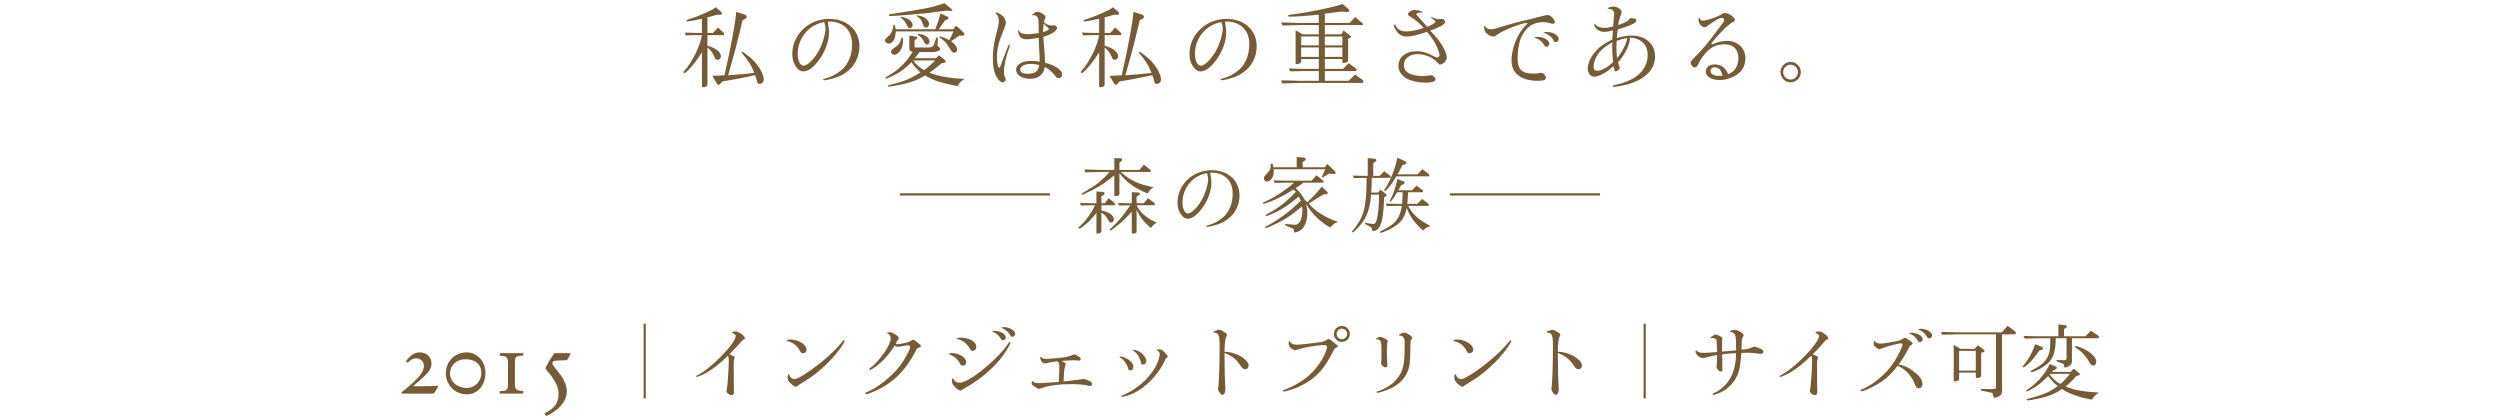 <?xml version="1.0" encoding="utf-8"?>
<!-- Generator: Adobe Illustrator 15.0.0, SVG Export Plug-In  -->
<!DOCTYPE svg PUBLIC "-//W3C//DTD SVG 1.1//EN" "http://www.w3.org/Graphics/SVG/1.1/DTD/svg11.dtd">
<svg version="1.1"
	 xmlns="http://www.w3.org/2000/svg" xmlns:xlink="http://www.w3.org/1999/xlink" xmlns:a="http://ns.adobe.com/AdobeSVGViewerExtensions/3.0/"
	 x="0px" y="0px" width="360px" height="60px" viewBox="-57.818 -0.455 360 60"
	 overflow="visible" enable-background="new -57.818 -0.455 360 60" xml:space="preserve">
<defs>
</defs>
<path fill="#765C36" d="M42.557,4.602c-0.182,0-0.455,0-0.78,0.013l-0.845,0.026l-0.143-0.403c1.014,0.039,1.391,0.052,1.768,0.052
	h0.702V2.249c-0.793,0.182-1.937,0.39-2.106,0.39c-0.078,0-0.13-0.039-0.13-0.104c0-0.078,0.078-0.13,0.247-0.182
	c1.547-0.468,3.692-1.43,3.978-1.768l0.767,0.663c0.078,0.078,0.13,0.169,0.13,0.234c0,0.13-0.091,0.208-0.26,0.195h-0.078
	l-0.338-0.026c-0.676,0.195-0.78,0.234-1.417,0.39V4.29h0.78l0.754-0.78l0.793,0.754c0.052,0.065,0.091,0.143,0.091,0.208
	c0,0.078-0.065,0.13-0.143,0.13h-2.275v1.534c1.118,0.273,1.95,0.91,1.95,1.508c0,0.273-0.234,0.52-0.494,0.52
	c-0.091,0-0.182-0.039-0.26-0.091c-0.052-0.052-0.052-0.052-0.403-0.78c-0.195-0.364-0.468-0.676-0.793-0.884v5.278
	c0,0.221-0.052,0.286-0.299,0.364c-0.13,0.039-0.234,0.052-0.299,0.052c-0.13,0-0.195-0.065-0.195-0.169V7.072
	c-0.871,1.43-2.197,2.99-2.535,2.99c-0.065,0-0.117-0.065-0.117-0.13c0-0.039,0.026-0.091,0.091-0.156
	c1.105-1.157,2.431-3.861,2.548-5.174H42.557z M46.509,10.387c0.91-3.978,1.599-7.683,1.69-9.139l1.261,0.403
	c0.13,0.039,0.247,0.182,0.247,0.312c0,0.104-0.078,0.234-0.169,0.273l-0.429,0.221c-0.936,3.913-1.014,4.186-2.067,7.93
	c1.651-0.117,1.924-0.143,3.757-0.338c-0.455-1.157-0.793-1.69-1.82-2.912l0.169-0.143c0.975,0.728,1.261,0.975,1.677,1.417
	c0.78,0.832,1.339,1.911,1.339,2.587c0,0.364-0.26,0.624-0.624,0.624c-0.156,0-0.221-0.052-0.299-0.221
	c-0.013-0.039-0.013-0.039-0.208-0.676c-0.052-0.182-0.052-0.182-0.117-0.351c-2.249,0.481-3.003,0.624-4.706,0.897l-0.234,0.273
	c-0.13,0.156-0.208,0.208-0.312,0.208s-0.182-0.065-0.286-0.234l-0.611-1.053L46.509,10.387z"/>
<path fill="#765C36" d="M61.381,2.665c0.13,0.871,0.182,1.274,0.182,1.573c0,1.313-0.598,2.86-1.586,4.134
	c-0.754,0.975-1.456,1.456-2.132,1.456c-0.325,0-0.611-0.156-0.897-0.494c-0.455-0.546-0.676-1.196-0.676-2.054
	c0-2.756,2.392-5.018,5.304-5.018c2.574,0,4.368,1.612,4.368,3.926c0,2.067-1.222,3.744-3.276,4.485
	c-0.624,0.221-1.482,0.429-1.781,0.429c-0.091,0-0.169-0.065-0.169-0.117c0-0.039,0.039-0.052,0.221-0.104
	c0.923-0.234,1.742-0.663,2.457-1.287c0.936-0.806,1.482-2.132,1.482-3.627c0-1.196-0.377-2.08-1.118-2.639
	c-0.546-0.429-1.3-0.676-2.015-0.676L61.381,2.665z M60.861,2.717c-2.236,0.416-3.809,2.314-3.809,4.602
	c0,0.962,0.364,1.69,0.858,1.69c0.559,0,1.599-1.053,2.236-2.262c0.507-0.988,0.91-2.327,0.91-3.068
	c0-0.312-0.065-0.624-0.169-0.897L60.861,2.717z"/>
<path fill="#765C36" d="M71.027,3.12l0.13,0.637h5.707c0.351-0.897,0.494-1.339,0.754-2.275l1.04,0.481
	c0.078,0.039,0.117,0.104,0.117,0.169c0,0.091-0.052,0.156-0.208,0.221l-0.299,0.13l-0.91,1.274h2.106l0.364-0.507
	c0.715,0.533,1.235,1.053,1.235,1.235c0,0.143-0.117,0.195-0.351,0.195h-0.39l-1.183,0.806c0.559,0.39,0.858,0.806,0.858,1.222
	c0,0.234-0.182,0.429-0.403,0.429c-0.104,0-0.195-0.039-0.312-0.143c-0.039-0.026-0.039-0.026-0.689-1.027
	c-0.221-0.338-0.494-0.598-1.144-1.066l0.091-0.143c0.611,0.208,0.793,0.286,1.352,0.559l0.585-1.248H71.17
	c-0.052,0.637-0.104,0.884-0.26,1.209c-0.156,0.325-0.468,0.546-0.767,0.546c-0.273,0-0.546-0.234-0.546-0.481
	c0-0.117,0-0.117,0.689-0.754c0.312-0.338,0.533-0.936,0.559-1.482L71.027,3.12z M74.069,4.81c0.117,0.013,0.182,0.078,0.182,0.169
	c0,0.065-0.052,0.13-0.143,0.195l-0.234,0.143v0.871c0.013,0.182,0.026,0.195,0.221,0.195h1.794c0.481-0.013,0.689-0.143,0.819-0.52
	l0.312-0.936l0.221,0.039l-0.052,1.17c0,0.026,0.026,0.065,0.117,0.117c0.156,0.091,0.26,0.234,0.26,0.364
	c0,0.247-0.507,0.429-1.235,0.429h-1.729L73.913,7.93h3.029l0.455-0.429l0.858,0.702c0.065,0.052,0.104,0.13,0.104,0.208
	c0,0.104-0.065,0.156-0.325,0.208l-0.273,0.052c-0.91,0.741-1.144,0.923-1.716,1.352c1.235,0.494,3.003,0.806,5.031,0.884
	c-0.637,0.455-0.858,0.689-1.014,1.053c-2.626-0.559-3.302-0.78-4.68-1.547c-1.027,0.624-1.885,0.962-3.172,1.248
	c-0.715,0.169-1.781,0.351-2.015,0.351c-0.117,0-0.182-0.039-0.182-0.104c0-0.039,0.039-0.078,0.117-0.091
	c2.054-0.481,3.133-0.91,4.602-1.846c-0.52-0.468-0.975-0.988-1.3-1.469c-0.91,0.91-1.534,1.378-2.47,1.859
	c-0.416,0.221-1.066,0.494-1.157,0.494c-0.052,0-0.104-0.052-0.104-0.117s0.026-0.078,0.351-0.26c1.43-0.78,2.678-1.989,3.549-3.471
	c-0.377-0.078-0.455-0.156-0.481-0.572V4.667L74.069,4.81z M79.23,0.858c0.065,0.039,0.104,0.117,0.104,0.156
	c0,0.078-0.039,0.104-0.169,0.104h-0.091l-0.637-0.039c-0.481,0.052-0.819,0.104-0.975,0.117c-0.364,0.052-0.715,0.104-1.066,0.156
	c-0.884,0.13-5.395,0.507-6.019,0.507c-0.13,0-0.195-0.052-0.195-0.156c0-0.065,0.052-0.104,0.182-0.117
	C75.486,0.819,76.409,0.624,78.177,0L79.23,0.858z M72.21,4.992c0.013,0.117,0.013,0.247,0.013,0.286
	c0,0.598-0.091,1.014-0.325,1.43s-0.624,0.728-0.91,0.728c-0.247,0-0.494-0.221-0.494-0.429c0-0.104,0.052-0.221,0.156-0.338
	c0.039-0.039,0.039-0.039,0.689-0.52c0.351-0.26,0.52-0.559,0.676-1.17L72.21,4.992z M71.885,1.976
	c1.001,0.104,1.716,0.598,1.716,1.183c0,0.247-0.182,0.455-0.416,0.455c-0.208,0-0.208,0-0.559-0.728
	c-0.117-0.247-0.351-0.507-0.754-0.793L71.885,1.976z M73.667,8.255c0.533,0.676,1.053,1.118,1.599,1.378
	c0.559-0.39,0.91-0.702,1.586-1.378H73.667z M74.187,1.742c0.52,0.078,0.754,0.143,1.027,0.286c0.481,0.247,0.754,0.611,0.754,1.001
	c0,0.273-0.208,0.494-0.455,0.494c-0.234,0-0.312-0.104-0.52-0.702c-0.143-0.429-0.325-0.65-0.832-0.962L74.187,1.742z
	 M74.368,4.407c0.923,0.052,1.664,0.546,1.664,1.118c0,0.234-0.156,0.429-0.364,0.429c-0.195,0-0.286-0.091-0.507-0.546
	c-0.156-0.312-0.455-0.637-0.832-0.884L74.368,4.407z"/>
<path fill="#765C36" d="M87.264,6.396c0.195-0.416,0.195-0.416,0.26-0.416c0.052,0,0.091,0.052,0.091,0.117
	c0,0.026-0.013,0.052-0.091,0.286c-0.455,1.183-0.767,2.626-0.767,3.484c0,0.364,0.052,0.624,0.182,0.897
	c0.052,0.117,0.065,0.156,0.065,0.208c0,0.208-0.208,0.429-0.39,0.429c-0.286,0-0.624-0.273-0.871-0.676
	c-0.416-0.715-0.598-1.573-0.598-2.899c0-1.105,0.195-2.301,0.637-3.952c0.169-0.585,0.221-0.936,0.221-1.3
	c0-0.546-0.13-0.871-0.455-1.105c-0.026-0.026-0.039-0.039-0.039-0.065c0-0.039,0.039-0.065,0.078-0.065
	c0.208-0.026,0.78,0.286,1.014,0.533c0.26,0.286,0.416,0.624,0.416,0.923c0,0.234-0.065,0.494-0.247,0.91
	c-0.78,1.859-1.027,2.821-1.027,4.069c0,0.858,0.143,1.521,0.312,1.521c0.091,0,0.169-0.13,0.299-0.52
	c0.078-0.208,0.143-0.377,0.169-0.468l0.312-0.806L87.264,6.396z M90.878,1.729c-0.026,0.013-0.039,0.013-0.052,0.013
	s-0.039-0.026-0.039-0.039c0-0.026,0.039-0.065,0.169-0.169c0.221-0.195,0.455-0.299,0.65-0.299c0.234,0,0.533,0.143,0.897,0.429
	c0.169,0.13,0.234,0.234,0.234,0.364c0,0.039-0.013,0.078-0.039,0.143c-0.091,0.169-0.117,0.26-0.182,0.572
	c0.39,0.338,0.689,0.468,1.079,0.468c0.091,0,0.169,0,0.221-0.013c0.078-0.013,0.143-0.026,0.169-0.026
	c0.169,0,0.429,0.234,0.429,0.39c0,0.182-0.234,0.468-0.559,0.663c-0.403,0.26-0.728,0.403-1.43,0.624
	c0.013,0.182,0.013,0.351,0.026,0.403c0,0.13,0.026,0.416,0.065,0.858c0.091,1.105,0.143,1.859,0.143,2.457
	c1.586,0.442,2.47,1.066,2.47,1.742c0,0.286-0.208,0.494-0.494,0.494c-0.195,0-0.338-0.091-0.507-0.325
	c-0.455-0.585-0.871-0.962-1.482-1.313c-0.182,1.131-0.923,1.729-2.171,1.729c-1.131,0-1.976-0.559-1.976-1.313
	c0-0.767,0.884-1.274,2.21-1.274c0.403,0,0.663,0.026,1.183,0.117c0-0.416,0-0.585-0.039-1.261
	c-0.065-1.157-0.078-1.365-0.091-2.171C90.969,5.135,90.384,5.2,89.942,5.2c-0.442,0-0.767-0.169-0.962-0.494
	c-0.104-0.169-0.195-0.52-0.195-0.741c0-0.039,0.026-0.078,0.065-0.078s0.065,0.026,0.078,0.091c0.13,0.312,0.546,0.494,1.183,0.494
	c0.442,0,1.053-0.065,1.651-0.169c-0.013-1.053-0.026-1.768-0.065-1.95c-0.065-0.403-0.325-0.624-0.741-0.624H90.878z M90.657,8.749
	c-0.923,0-1.56,0.338-1.56,0.819c0,0.364,0.39,0.598,0.988,0.598c1.183,0,1.612-0.325,1.742-1.274
	C91.307,8.788,90.969,8.749,90.657,8.749z M92.386,4.186c0.507-0.169,0.845-0.364,0.845-0.468c0-0.039-0.026-0.078-0.091-0.13
	c-0.156-0.13-0.39-0.377-0.663-0.65C92.412,3.38,92.386,3.64,92.386,4.186z"/>
<path fill="#765C36" d="M99.757,4.602c-0.182,0-0.455,0-0.78,0.013l-0.845,0.026l-0.143-0.403c1.014,0.039,1.391,0.052,1.768,0.052
	h0.702V2.249c-0.793,0.182-1.937,0.39-2.106,0.39c-0.078,0-0.13-0.039-0.13-0.104c0-0.078,0.078-0.13,0.247-0.182
	c1.547-0.468,3.692-1.43,3.978-1.768l0.767,0.663c0.078,0.078,0.13,0.169,0.13,0.234c0,0.13-0.091,0.208-0.26,0.195h-0.078
	l-0.338-0.026c-0.676,0.195-0.78,0.234-1.417,0.39V4.29h0.78l0.754-0.78l0.793,0.754c0.052,0.065,0.091,0.143,0.091,0.208
	c0,0.078-0.065,0.13-0.143,0.13h-2.275v1.534c1.118,0.273,1.95,0.91,1.95,1.508c0,0.273-0.234,0.52-0.494,0.52
	c-0.091,0-0.182-0.039-0.26-0.091c-0.052-0.052-0.052-0.052-0.403-0.78c-0.195-0.364-0.468-0.676-0.793-0.884v5.278
	c0,0.221-0.052,0.286-0.299,0.364c-0.13,0.039-0.234,0.052-0.299,0.052c-0.13,0-0.195-0.065-0.195-0.169V7.072
	c-0.871,1.43-2.197,2.99-2.535,2.99c-0.065,0-0.117-0.065-0.117-0.13c0-0.039,0.026-0.091,0.091-0.156
	c1.105-1.157,2.431-3.861,2.548-5.174H99.757z M103.709,10.387c0.91-3.978,1.599-7.683,1.69-9.139l1.261,0.403
	c0.13,0.039,0.247,0.182,0.247,0.312c0,0.104-0.078,0.234-0.169,0.273l-0.429,0.221c-0.936,3.913-1.014,4.186-2.067,7.93
	c1.651-0.117,1.924-0.143,3.757-0.338c-0.455-1.157-0.793-1.69-1.82-2.912l0.169-0.143c0.975,0.728,1.261,0.975,1.677,1.417
	c0.78,0.832,1.339,1.911,1.339,2.587c0,0.364-0.26,0.624-0.624,0.624c-0.156,0-0.221-0.052-0.299-0.221
	c-0.013-0.039-0.013-0.039-0.208-0.676c-0.052-0.182-0.052-0.182-0.117-0.351c-2.249,0.481-3.003,0.624-4.706,0.897l-0.234,0.273
	c-0.13,0.156-0.208,0.208-0.312,0.208s-0.182-0.065-0.286-0.234l-0.611-1.053L103.709,10.387z"/>
<path fill="#765C36" d="M118.581,2.665c0.13,0.871,0.182,1.274,0.182,1.573c0,1.313-0.598,2.86-1.586,4.134
	c-0.754,0.975-1.456,1.456-2.132,1.456c-0.325,0-0.611-0.156-0.897-0.494c-0.455-0.546-0.676-1.196-0.676-2.054
	c0-2.756,2.392-5.018,5.304-5.018c2.574,0,4.368,1.612,4.368,3.926c0,2.067-1.222,3.744-3.276,4.485
	c-0.624,0.221-1.482,0.429-1.781,0.429c-0.091,0-0.169-0.065-0.169-0.117c0-0.039,0.039-0.052,0.221-0.104
	c0.923-0.234,1.742-0.663,2.457-1.287c0.936-0.806,1.482-2.132,1.482-3.627c0-1.196-0.377-2.08-1.118-2.639
	c-0.546-0.429-1.3-0.676-2.015-0.676L118.581,2.665z M118.061,2.717c-2.236,0.416-3.809,2.314-3.809,4.602
	c0,0.962,0.364,1.69,0.858,1.69c0.559,0,1.599-1.053,2.236-2.262c0.507-0.988,0.91-2.327,0.91-3.068
	c0-0.312-0.065-0.624-0.169-0.897L118.061,2.717z"/>
<path fill="#765C36" d="M132.088,9.776h-2.197c-0.299,0-0.391,0-1.95,0.052l-0.155-0.429c1.65,0.065,1.676,0.065,2.17,0.065h2.133
	V8.047h-2.535v0.338c0,0.156-0.065,0.234-0.26,0.312c-0.183,0.065-0.312,0.091-0.391,0.091c-0.104,0-0.156-0.065-0.156-0.169V3.913
	l1.041,0.572h2.301V3.159h-2.848c-0.936,0.026-1.234,0.026-2.379,0.065l-0.182-0.455c0.533,0.013,1.053,0.039,1.222,0.039
	c0.677,0.026,1.144,0.039,1.339,0.039h2.848V1.664c-1.873,0.182-3.342,0.286-4.135,0.286c-0.182,0-0.285-0.052-0.285-0.143
	c0-0.117,0.039-0.13,0.701-0.195c2.444-0.312,6.279-1.118,7.111-1.495l0.857,0.702c0.092,0.078,0.145,0.169,0.145,0.247
	c0,0.13-0.131,0.208-0.34,0.208h-0.064l-0.662-0.065c-1.34,0.169-1.547,0.195-2.457,0.299v1.339h3.574l0.793-0.858l1.053,0.91
	c0.053,0.039,0.078,0.104,0.078,0.143c0,0.065-0.051,0.117-0.104,0.117h-5.395v1.326h2.365l0.338-0.533l0.975,0.741
	c0.078,0.052,0.105,0.104,0.105,0.156c0,0.052-0.039,0.104-0.117,0.143l-0.312,0.13v3.159c0,0.091-0.039,0.143-0.143,0.195
	c-0.143,0.078-0.43,0.156-0.547,0.156c-0.09,0-0.143-0.078-0.143-0.195v-0.39h-2.521v1.417h2.625l0.793-0.819l1.002,0.715
	c0.104,0.065,0.143,0.13,0.143,0.221c0,0.117-0.053,0.195-0.156,0.195h-4.406v1.404h3.432l0.91-0.91l1.078,0.767
	c0.078,0.052,0.131,0.156,0.131,0.26s-0.064,0.195-0.156,0.195h-9.152c-0.091,0-0.584,0.013-1.287,0.039
	c-0.143,0-0.598,0.013-1.092,0.026l-0.169-0.442c0.572,0,1.093,0.013,1.261,0.026c0.689,0.026,1.158,0.039,1.287,0.039h2.887V9.776z
	 M132.088,6.071V4.797h-2.535v1.274H132.088z M132.088,7.735V6.383h-2.535v1.352H132.088z M135.481,6.071V4.797h-2.521v1.274
	H135.481z M135.481,7.735V6.383h-2.521v1.352H135.481z"/>
<path fill="#765C36" d="M146.648,1.352c-0.233,0-0.52,0.143-0.52,0.26c0,0.039,0.013,0.065,0.104,0.143
	c0.273,0.273,0.611,0.65,1.456,1.651c0.716-0.26,1.196-0.572,1.196-0.754c0-0.091-0.156-0.234-0.507-0.455
	c-0.117-0.065-0.144-0.091-0.144-0.13c0-0.026,0.039-0.052,0.078-0.052c0.014,0,0.026,0,0.092,0.026
	c0.377,0.156,0.754,0.26,1.001,0.26c0.077,0,0.143,0,0.208-0.013c0.104-0.013,0.169-0.026,0.208-0.026
	c0.194,0,0.468,0.247,0.468,0.403c0,0.182-0.183,0.377-0.546,0.598c-0.286,0.169-0.638,0.325-1.612,0.702
	c0.896,0.897,1.495,1.664,1.898,2.418c0.299,0.559,0.493,1.118,0.493,1.404c0,0.338-0.194,0.663-0.507,0.871
	c-0.182,0.117-0.364,0.195-0.455,0.195s-0.155-0.039-0.272-0.182c-0.702-0.819-1.833-1.326-2.951-1.326
	c-1.183,0-1.989,0.624-1.989,1.56c0,0.546,0.208,0.91,0.702,1.183c0.429,0.247,1.274,0.416,2.041,0.416
	c0.312,0,0.65-0.026,0.832-0.078c0.143-0.039,0.26-0.052,0.312-0.052c0.3,0,0.663,0.338,0.663,0.611
	c0,0.299-0.507,0.468-1.403,0.468c-1.001,0-2.08-0.234-2.73-0.585c-0.793-0.442-1.209-1.079-1.209-1.872
	c0-1.222,1.079-2.08,2.613-2.08c0.793,0,1.547,0.221,2.496,0.741c0.233,0.13,0.351,0.169,0.48,0.169
	c0.183,0,0.325-0.143,0.325-0.325c0-0.312-0.272-1.066-0.572-1.625c-0.377-0.663-0.715-1.144-1.222-1.755
	c-1.469,0.507-2.275,0.689-2.99,0.689c-0.533,0-1.014-0.26-1.378-0.741c-0.182-0.247-0.416-0.715-0.416-0.845
	c0-0.065,0.065-0.117,0.144-0.117c0.064,0,0.091,0.026,0.13,0.13c0.247,0.546,0.767,0.832,1.495,0.832
	c0.74,0,1.442-0.143,2.534-0.494c-0.52-0.624-1.144-1.144-2.015-1.69c-0.182-0.104-0.247-0.182-0.247-0.286
	c0-0.273,0.521-0.624,0.937-0.624c0.441,0,1.117,0.182,1.117,0.312c0,0.039-0.038,0.091-0.064,0.091c-0.013,0-0.026,0-0.052-0.013
	L146.648,1.352z"/>
<path fill="#765C36" d="M163.431,2.067c1.417-0.351,1.417-0.351,1.612-0.351c0.247,0,0.468,0.13,0.702,0.39
	c0.221,0.26,0.351,0.481,0.351,0.598c0,0.156-0.156,0.26-0.351,0.26c-0.092,0-0.117,0-0.403-0.091
	c-0.299-0.091-0.663-0.143-0.949-0.143c-0.494,0-1.17,0.156-1.586,0.364c-0.689,0.338-1.404,1.261-1.716,2.223
	c-0.234,0.689-0.377,1.729-0.377,2.613c0,1.599,0.61,2.21,2.249,2.21c0.351,0,0.533-0.013,0.936-0.091
	c0.039-0.013,0.078-0.013,0.169-0.013c0.195,0,0.364,0.078,0.494,0.221c0.104,0.117,0.234,0.403,0.234,0.52
	c0,0.286-0.338,0.403-1.196,0.403c-2.353,0-3.757-1.079-3.757-2.873c0-1.573,0.585-3.276,1.573-4.576
	c0.285-0.377,0.441-0.559,0.663-0.741c0.052-0.039,0.064-0.078,0.064-0.104s-0.026-0.052-0.052-0.052
	c-0.741,0-3.394,1.04-4.251,1.664c-0.364,0.26-0.481,0.312-0.702,0.312c-0.247,0-0.793-0.299-0.975-0.533
	c-0.169-0.208-0.273-0.559-0.273-0.923c0-0.052,0.026-0.091,0.078-0.091c0.039,0,0.052,0.013,0.078,0.065
	c0.13,0.299,0.377,0.429,0.857,0.429c0.3,0,0.442-0.026,0.976-0.208c2.015-0.598,3.042-0.884,4.394-1.183L163.431,2.067z
	 M165.291,5.837c0,0.234-0.222,0.455-0.455,0.455c-0.117,0-0.195-0.065-0.3-0.247c-0.221-0.468-0.701-0.858-1.273-1.04
	c-0.091-0.013-0.104-0.026-0.104-0.065c0-0.052,0.156-0.091,0.442-0.091C164.445,4.849,165.291,5.343,165.291,5.837z M166.642,5.135
	c0,0.26-0.208,0.481-0.455,0.481c-0.117,0-0.195-0.052-0.272-0.208c-0.234-0.494-0.741-0.91-1.34-1.105
	c-0.077-0.013-0.091-0.026-0.091-0.052c0-0.065,0.183-0.104,0.468-0.104C165.797,4.147,166.642,4.641,166.642,5.135z"/>
<path fill="#765C36" d="M176.886,5.187c0,0.338-0.195,0.936-0.494,1.547c-0.338,0.676-0.599,1.053-1.196,1.781
	c0.013,0.143,0.065,0.351,0.208,0.702c0.013,0.052,0.026,0.091,0.026,0.117c0,0.169-0.364,0.481-0.585,0.481
	c-0.13,0-0.169-0.078-0.325-0.741c-0.676,0.572-0.754,0.637-1.105,0.871c-0.637,0.416-1.248,0.65-1.664,0.65
	c-0.532,0-0.936-0.507-0.936-1.144c0-0.741,0.364-1.612,1.001-2.366c0.624-0.754,1.183-1.17,2.535-1.859
	c0.013-0.455,0.039-0.767,0.091-1.3c-0.533,0.143-0.949,0.208-1.3,0.208c-0.702,0-1.404-0.546-1.404-1.105
	c0-0.052,0.026-0.091,0.065-0.091c0.013,0,0.025,0.013,0.052,0.065c0.052,0.091,0.273,0.286,0.403,0.351
	c0.26,0.13,0.571,0.195,1.014,0.195c0.364,0,0.442-0.013,1.196-0.195c0.025-0.416,0.091-1.04,0.13-1.417
	c0.013-0.156,0.025-0.273,0.025-0.364c0-0.507-0.285-0.754-0.845-0.741c-0.064,0-0.091-0.026-0.091-0.078
	c0-0.104,0.455-0.26,0.806-0.26c0.56,0,1.209,0.403,1.209,0.754c0,0.078,0,0.078-0.104,0.39c-0.299,0.91-0.325,1.001-0.429,1.521
	c1.092-0.351,1.611-0.65,1.741-1.014c0.261,0.039,0.352,0.039,0.469,0.039c0.299,0.013,0.429,0.104,0.429,0.312
	c0,0.247-0.273,0.442-1.145,0.78c-0.559,0.208-0.962,0.351-1.521,0.507c-0.065,0.429-0.091,0.663-0.13,1.235
	c1.04-0.286,1.417-0.351,2.08-0.351c2.066,0,3.419,1.196,3.419,3.029c0,1.911-1.561,3.406-4.238,4.069
	c-0.468,0.117-1.521,0.299-1.69,0.299c-0.104,0-0.169-0.065-0.169-0.156c0-0.039,0.039-0.065,0.104-0.078
	c0.611-0.117,1.183-0.273,1.768-0.494c2.055-0.78,3.159-2.145,3.159-3.887c0-1.495-1.001-2.444-2.574-2.47
	C176.886,5.07,176.886,5.135,176.886,5.187z M174.338,5.642c-1.235,0.728-1.808,1.235-2.249,2.028
	c-0.261,0.455-0.43,1.04-0.43,1.443c0,0.429,0.156,0.624,0.521,0.624c0.571,0,1.378-0.429,2.274-1.209
	C174.351,7.41,174.338,6.942,174.338,5.642z M174.988,5.434c-0.025,0.364-0.039,0.572-0.039,1.04c0,0.546,0.014,0.741,0.091,1.469
	c0.793-1.027,1.443-2.314,1.456-2.899C175.846,5.135,175.585,5.213,174.988,5.434z"/>
<path fill="#765C36" d="M191.042,10.244c0.585-0.286,0.832-0.481,1.079-0.884c0.247-0.416,0.391-0.91,0.391-1.43
	c0-1.287-0.716-2.002-2.003-2.002c-1.195,0-2.027,0.416-2.872,1.443c-0.494,0.598-0.624,0.819-0.976,1.534
	c-0.104,0.234-0.26,0.351-0.468,0.351c-0.221,0-0.56-0.39-0.56-0.663c0-0.143,0.104-0.312,0.364-0.572
	c1.716-1.781,1.833-1.924,3.692-4.394c0.754-0.975,0.767-0.988,0.767-1.196c0-0.182-0.117-0.299-0.286-0.299
	c-0.402,0-0.715,0.169-2.054,1.105c-0.247,0.182-0.364,0.234-0.494,0.234c-0.169,0-0.441-0.169-0.61-0.377
	c-0.17-0.208-0.234-0.416-0.234-0.702c0-0.234,0.026-0.312,0.104-0.312c0.039,0,0.039,0.013,0.065,0.117
	c0.026,0.182,0.234,0.325,0.494,0.325c0.533,0,2.119-0.559,2.69-0.949c0.169-0.13,0.261-0.156,0.442-0.156
	c0.521,0,1.443,0.624,1.443,0.988c0,0.13-0.065,0.221-0.208,0.286c-0.56,0.247-1.287,0.897-2.354,2.093
	c-0.637,0.715-0.818,0.949-0.818,1.053c0,0.052,0.038,0.117,0.077,0.117c0.014,0,0.039-0.013,0.065-0.026
	c0.013,0,0.039-0.013,0.065-0.026c0.025-0.013,0.091-0.039,0.182-0.078c0.637-0.26,1.235-0.39,1.872-0.39
	c1.534,0,2.626,1.053,2.626,2.522c0,0.858-0.352,1.638-0.976,2.145c-0.74,0.611-1.794,0.975-2.808,0.975
	c-0.611,0-1.209-0.182-1.56-0.481c-0.247-0.208-0.352-0.442-0.352-0.78c0-0.598,0.507-0.988,1.274-0.988
	c0.871,0,1.508,0.429,1.885,1.287l0.013,0.039L191.042,10.244z M190.21,10.439c-0.143-0.793-0.52-1.196-1.118-1.196
	c-0.363,0-0.598,0.208-0.598,0.52c0,0.429,0.494,0.715,1.248,0.715c0.143,0,0.195,0,0.39-0.026L190.21,10.439z"/>
<path fill="#765C36" d="M201.507,9.932c0,0.806-0.663,1.469-1.469,1.469c-0.819,0-1.469-0.663-1.469-1.482
	c0-0.806,0.663-1.456,1.495-1.456C200.844,8.463,201.507,9.139,201.507,9.932z M198.959,9.932c0,0.585,0.481,1.066,1.066,1.066
	s1.065-0.481,1.065-1.079c0-0.585-0.48-1.053-1.079-1.053C199.441,8.866,198.959,9.347,198.959,9.932z"/>
<path fill="#765C36" d="M93.382,27.701h-21.6v-0.324h21.6V27.701z"/>
<path fill="#765C36" d="M99.322,29.105c-0.108,0-0.36,0.012-0.732,0.024c-0.108,0-0.408,0-0.756,0.012l-0.144-0.384
	c0.876,0.036,1.272,0.048,1.608,0.06h0.768v-1.704l0.9,0.072c0.168,0.012,0.276,0.108,0.276,0.228c0,0.096-0.072,0.192-0.18,0.252
	l-0.276,0.132v1.02h0.48l0.552-0.732l0.804,0.636c0.084,0.072,0.144,0.168,0.144,0.24c0,0.072-0.072,0.144-0.144,0.144h-1.836v0.732
	c0.6,0.168,0.924,0.276,1.188,0.444c0.384,0.216,0.612,0.552,0.612,0.876c0,0.228-0.192,0.432-0.408,0.432
	c-0.084,0-0.168-0.036-0.252-0.096c-0.036-0.036-0.036-0.036-0.372-0.6c-0.18-0.3-0.336-0.444-0.768-0.732v2.7
	c0,0.18-0.264,0.336-0.576,0.336c-0.108,0-0.144-0.06-0.144-0.192v-2.796c-0.552,0.708-0.996,1.188-1.548,1.644
	c-0.468,0.396-0.792,0.612-0.924,0.612c-0.06,0-0.12-0.048-0.12-0.12c0-0.06,0.06-0.132,0.288-0.312
	c0.792-0.708,1.62-1.86,2.1-2.928H99.322z M100.666,24.305c-0.072,0-0.504,0.012-1.14,0.036c-0.144,0.012-0.576,0.012-1.044,0.024
	l-0.18-0.42c0.552,0.024,0.996,0.036,1.176,0.036c0.588,0.024,0.984,0.036,1.188,0.036h1.98v-1.716l0.864,0.036
	c0.168,0.012,0.252,0.072,0.252,0.204c0,0.084-0.036,0.168-0.096,0.216l-0.288,0.228v1.032h2.88l0.648-0.756l0.852,0.672
	c0.096,0.072,0.156,0.168,0.156,0.228c0,0.096-0.06,0.144-0.192,0.144h-4.14c1.248,1.176,2.628,1.824,4.692,2.184
	c-0.432,0.324-0.564,0.468-0.816,0.924c-1.872-0.744-3.108-1.632-4.08-2.94v3.024c0,0.168-0.24,0.3-0.564,0.3
	c-0.12,0-0.168-0.06-0.168-0.18v-2.832c-1.284,1.056-1.836,1.428-3.072,2.076c-0.876,0.456-1.452,0.72-1.56,0.72
	c-0.048,0-0.096-0.048-0.096-0.096c0-0.06,0.12-0.144,0.9-0.588c1.308-0.768,2.004-1.332,3.156-2.592H100.666z M103.318,29.141
	l-0.12-0.372c1.2,0.048,1.26,0.048,1.608,0.048h0.348v-1.608l0.984,0.06c0.108,0.012,0.204,0.096,0.204,0.168
	c0,0.084-0.072,0.18-0.156,0.228l-0.336,0.192v0.96h1.02l0.636-0.732l0.852,0.648c0.084,0.06,0.132,0.144,0.132,0.216
	c0,0.096-0.06,0.156-0.156,0.156h-2.46c0.384,0.948,1.428,1.872,2.868,2.508c-0.432,0.252-0.528,0.348-0.816,0.756
	c-0.972-0.756-1.632-1.596-2.076-2.64v3.192c0,0.168-0.18,0.252-0.54,0.252c-0.108,0-0.156-0.048-0.156-0.168v-2.964
	c-0.936,1.008-1.212,1.284-1.836,1.8c-0.672,0.552-1.128,0.876-1.248,0.876c-0.048,0-0.096-0.06-0.096-0.108s0-0.048,0.396-0.384
	c0.9-0.84,1.656-1.752,2.568-3.12L103.318,29.141z"/>
<path fill="#765C36" d="M116.458,24.425c0.12,0.804,0.168,1.176,0.168,1.452c0,1.212-0.552,2.64-1.464,3.816
	c-0.696,0.9-1.344,1.344-1.968,1.344c-0.3,0-0.564-0.144-0.828-0.456c-0.42-0.504-0.624-1.104-0.624-1.896
	c0-2.544,2.208-4.632,4.896-4.632c2.376,0,4.032,1.488,4.032,3.624c0,1.908-1.128,3.456-3.024,4.14
	c-0.576,0.204-1.368,0.396-1.644,0.396c-0.084,0-0.156-0.06-0.156-0.108c0-0.036,0.036-0.048,0.204-0.096
	c0.852-0.216,1.608-0.612,2.268-1.188c0.864-0.744,1.368-1.968,1.368-3.348c0-1.104-0.348-1.92-1.032-2.436
	c-0.504-0.396-1.2-0.624-1.86-0.624L116.458,24.425z M115.978,24.473c-2.064,0.384-3.516,2.136-3.516,4.248
	c0,0.888,0.336,1.56,0.792,1.56c0.516,0,1.476-0.972,2.064-2.088c0.468-0.912,0.84-2.148,0.84-2.832c0-0.288-0.06-0.576-0.156-0.828
	L115.978,24.473z"/>
<path fill="#765C36" d="M125.553,25.517c0.385,0.012,0.721,0.024,0.841,0.024c0.384,0.012,0.647,0.024,0.756,0.024h3.888l0.721-0.78
	l0.924,0.756c0.072,0.06,0.107,0.108,0.107,0.168c0,0.096-0.047,0.144-0.145,0.144h-2.771c-0.324,0.264-0.492,0.372-1.104,0.768
	c0.576,0.588,0.9,1.008,1.283,1.68c0.205,0.192,0.24,0.216,0.385,0.348c0.756-0.696,1.152-1.116,2.088-2.22l0.756,0.708
	c0.061,0.048,0.096,0.132,0.096,0.192c0,0.12-0.096,0.192-0.252,0.192h-0.336l-2.148,1.332c0.9,1.104,2.484,2.088,4.213,2.628
	c-0.408,0.18-0.576,0.276-0.744,0.444c-0.217,0.204-0.264,0.252-0.385,0.372c-1.332-0.696-2.615-1.944-3.479-3.396
	c0.144,0.528,0.192,0.804,0.192,1.272c0,1.056-0.324,1.98-0.864,2.448c-0.276,0.228-0.685,0.396-0.972,0.396
	c-0.072,0-0.096-0.036-0.096-0.144c0-0.312,0-0.324-0.265-0.456l-1.008-0.444l0.012-0.18l0.96,0.084
	c0.264,0.036,0.432,0.048,0.444,0.048c0.323,0,0.624-0.228,0.792-0.576c0.168-0.372,0.288-1.044,0.288-1.608
	c0-0.192-0.013-0.276-0.048-0.468c-1.549,1.272-2.256,1.752-3.6,2.424c-0.853,0.42-1.488,0.684-1.656,0.684
	c-0.061,0-0.096-0.036-0.096-0.084c0-0.06,0-0.06,0.719-0.444c1.393-0.768,3.037-2.016,4.44-3.396c-0.108-0.324-0.132-0.384-0.3-0.6
	c-1.057,0.912-2.04,1.596-3.049,2.124c-0.815,0.408-1.428,0.66-1.619,0.66c-0.072,0-0.12-0.036-0.12-0.096s0-0.06,0.552-0.348
	c1.284-0.66,2.832-1.884,3.828-3.036l-0.324-0.336c-1.283,0.816-2.111,1.248-3.096,1.656c-0.624,0.252-1.08,0.408-1.2,0.408
	c-0.084,0-0.132-0.036-0.132-0.096c0-0.084,0.024-0.096,0.516-0.3c1.116-0.48,2.953-1.704,3.973-2.64h-1.368
	c-0.396,0-0.708,0.012-1.404,0.036L125.553,25.517z M125.41,23.117c0.084,0.192,0.097,0.24,0.144,0.516h3.349v-1.488l1.056,0.096
	c0.156,0.024,0.252,0.096,0.252,0.204c0,0.084-0.048,0.156-0.168,0.24l-0.275,0.192v0.756h3.168l0.383-0.468l1.033,0.984
	c0.119,0.108,0.168,0.192,0.168,0.264c0,0.12-0.133,0.216-0.24,0.192h-0.023l-0.721-0.048l-0.828,0.516
	c-0.061,0.036-0.096,0.048-0.119,0.048c-0.025,0-0.049-0.024-0.049-0.06c0-0.012,0.012-0.084,0.023-0.108l0.457-1.032h-7.428
	c0.012,0.156,0.012,0.276,0.012,0.42c0,0.72-0.469,1.344-1.008,1.344c-0.229,0-0.408-0.204-0.408-0.468c0-0.216,0-0.216,0.588-0.852
	c0.348-0.396,0.384-0.528,0.396-1.248H125.41z"/>
<path fill="#765C36" d="M139.629,27.569c-0.191,2.112-0.612,3.3-1.632,4.476c-0.42,0.492-0.936,0.972-1.044,0.972
	c-0.048,0-0.096-0.048-0.096-0.084c0-0.036,0.023-0.084,0.071-0.132c1.681-2.004,2.028-3.312,2.04-7.644
	c-0.828,0.012-0.947,0.012-1.823,0.036l-0.156-0.372c1.02,0.048,1.176,0.048,2.147,0.048v-2.556l0.984,0.084
	c0.156,0.012,0.264,0.108,0.264,0.228c0,0.084-0.06,0.156-0.168,0.228l-0.288,0.192v1.824h0.925l0.647-0.66l0.853,0.636
	c0.048,0.036,0.084,0.108,0.084,0.168c0,0.072-0.061,0.144-0.133,0.144h-2.58c-0.023,1.044-0.035,1.2-0.084,2.124h0.996l0.324-0.432
	l0.792,0.636c0.072,0.048,0.108,0.12,0.108,0.168c0,0.06-0.048,0.144-0.108,0.168l-0.24,0.108c-0.107,2.328-0.228,3.252-0.552,4.02
	c-0.216,0.528-0.636,0.876-1.056,0.876c-0.084,0-0.132-0.06-0.156-0.192l-0.036-0.24c-0.023-0.06-0.084-0.12-0.156-0.168
	l-0.84-0.432l0.013-0.156l1.163,0.156l0.049,0.012c0.204,0.036,0.407-0.228,0.504-0.672c0.216-1.044,0.288-1.74,0.324-3.564H139.629
	z M143.349,29.189c-0.312,0-0.323,0-1.464,0.036l-0.155-0.372l0.888,0.036c0.312,0.012,0.576,0.012,0.731,0.012h0.721
	c0.06-0.72,0.071-0.84,0.096-1.668h-0.804c-0.349,0.66-0.889,1.38-1.032,1.392c-0.024,0-0.048-0.036-0.048-0.072
	c0-0.048,0.012-0.084,0.144-0.324c0.444-0.852,0.828-2.004,0.973-2.916l0.899,0.348c0.096,0.036,0.145,0.108,0.145,0.192
	c0,0.108-0.084,0.216-0.192,0.252l-0.288,0.096l-0.408,0.744h1.933l0.672-0.672l0.864,0.636c0.048,0.036,0.084,0.12,0.084,0.18
	c0,0.072-0.061,0.144-0.145,0.144h-2.004c-0.048,0.828-0.06,0.948-0.12,1.668h1.428l0.696-0.708l0.9,0.684
	c0.048,0.024,0.071,0.096,0.071,0.168c0,0.072-0.071,0.144-0.144,0.144h-2.832c0.6,1.188,1.548,2.04,3.204,2.892
	c-0.084,0.048-0.145,0.084-0.168,0.084c-0.132,0.06-0.252,0.108-0.384,0.156c-0.084,0.036-0.181,0.12-0.492,0.396
	c-0.96-0.696-2.004-2.1-2.364-3.24c-0.3,1.38-0.708,2.004-1.764,2.7c-0.528,0.348-1.729,0.888-1.98,0.888
	c-0.06,0-0.107-0.048-0.107-0.096c0-0.072,0.048-0.12,0.18-0.18c1.98-0.912,2.7-1.776,2.964-3.6H143.349z M144.526,22.769
	c0.12,0.06,0.18,0.132,0.18,0.216c0,0.096-0.072,0.168-0.216,0.228l-0.372,0.132c-0.324,0.648-0.372,0.732-0.696,1.308h2.868
	l0.72-0.732l0.924,0.672c0.036,0.024,0.061,0.108,0.061,0.192s-0.036,0.156-0.096,0.156h-4.633c-0.54,0.876-0.672,1.08-1.212,1.704
	c-0.3,0.336-0.407,0.432-0.491,0.432c-0.049,0-0.072-0.024-0.072-0.072c0-0.072,0-0.072,0.24-0.432
	c0.768-1.284,1.367-2.82,1.668-4.32L144.526,22.769z"/>
<path fill="#765C36" d="M172.582,27.701h-21.6v-0.324h21.6V27.701z"/>
<path fill="#765C36" d="M0.171,56.225C0.013,56.225,0,56.211,0,56.092c0-0.053,0.026-0.078,0.225-0.236l0.185-0.146
	c2.257-1.806,2.812-2.69,2.812-3.481c0-0.672-0.541-1.082-1.175-1.082c-0.317,0-0.726,0.185-0.937,0.436
	c-0.146,0.171-0.172,0.177-0.198,0.177c-0.053,0-0.25-0.085-0.25-0.177c0-0.053,0.026-0.106,0.277-0.396
	c0.634-0.741,1.188-0.9,1.69-0.9c0.87,0,1.685,0.556,1.685,1.625c0,0.844-0.539,1.438-1.922,2.611l-0.726,0.62
	c0.105,0.013,0.238,0.026,0.475,0.026c1.424,0,3.018-0.053,3.084-0.053c0.04,0,0.053,0.014,0.053,0.039
	c0,0.093-0.567,1.068-0.673,1.068H0.171z"/>
<path fill="#765C36" d="M9.364,50.287c1.426,0,2.722,1.138,2.722,2.959c0,1.926-1.257,3.086-2.656,3.086
	c-1.888,0-3.052-1.516-3.052-3.021C6.378,51.635,7.647,50.287,9.364,50.287z M9.351,55.41c1.241,0,2.139-0.951,2.139-2.164
	c0-1.413-1.083-1.967-2.245-1.967c-1.584,0-2.271,1.108-2.271,2.006C6.974,54.564,8.11,55.41,9.351,55.41z"/>
<path fill="#765C36" d="M15.33,51.805c0-0.686-0.198-0.937-0.621-0.976l-0.488-0.066c-0.066,0-0.09-0.026-0.09-0.172
	c0-0.132,0.05-0.198,0.09-0.198h3.222c0.079,0,0.102,0.079,0.102,0.224c0,0.106-0.023,0.146-0.102,0.146
	c-1.017,0-1.109,0.198-1.109,1.042v3.008c0,0.687,0.198,0.938,0.62,0.977l0.489,0.066c0.066,0,0.09,0.026,0.09,0.172
	c0,0.132-0.05,0.197-0.09,0.197h-3.222c-0.079,0-0.102-0.078-0.102-0.225c0-0.105,0.023-0.145,0.102-0.145
	c1.017,0,1.109-0.198,1.109-1.043V51.805z"/>
<path fill="#765C36" d="M24.341,50.394c-0.026,0.237-0.343,0.791-0.475,0.962c-0.026,0.04-0.079,0.053-0.25,0.066l-1.316,0.053
	c-0.419,0.013-0.576,0.198-0.576,0.37c0,0.607,2.077,2.033,2.077,4.091c0,2.231-2.844,3.498-2.936,3.498
	c-0.106,0-0.264-0.25-0.264-0.303c0-0.04,0-0.066,0.04-0.093s0.132-0.065,0.225-0.118c1.068-0.594,1.75-1.229,1.75-2.693
	c0-1.769-1.895-3.459-1.895-3.59c0-0.238,0.806-1.584,1.292-2.243H24.341z"/>
<path fill="#765C36" d="M35.176,56.921h-0.312V46.157h0.312V56.921z"/>
<path fill="#765C36" d="M47.368,50.621c0.612,0.276,0.612,0.276,0.612,0.396c0,0.036-0.012,0.096-0.048,0.168
	c-0.072,0.156-0.108,0.456-0.108,0.96l0.024,1.224v1.367l0.012,0.828c0.012,0.156,0.012,0.301,0.012,0.396
	c0,0.312-0.108,0.492-0.288,0.492c-0.36,0-0.78-0.312-0.78-0.588c0-0.061,0.012-0.133,0.036-0.229
	c0.108-0.516,0.288-3.035,0.288-4.152c0-0.36-0.036-0.528-0.144-0.708c-1.02,1.032-2.196,1.956-3.12,2.472
	c-0.456,0.265-1.176,0.563-1.332,0.563c-0.048,0-0.12-0.047-0.12-0.096c0-0.035,0.024-0.061,0.12-0.096
	c1.896-0.864,5.604-4.656,5.604-5.712c0-0.12-0.228-0.336-0.396-0.372c-0.108-0.024-0.132-0.048-0.132-0.096
	c0-0.084,0.252-0.168,0.492-0.168c0.444,0,1.356,0.648,1.356,0.972c0,0.084-0.036,0.12-0.144,0.18c-0.18,0.072-0.24,0.12-0.432,0.36
	c-0.636,0.744-1.032,1.164-1.668,1.764L47.368,50.621z"/>
<path fill="#765C36" d="M58.324,49.901c0,0.312-0.216,0.516-0.552,0.516c-0.156,0-0.24-0.06-0.36-0.276
	c-0.396-0.792-0.996-1.272-1.848-1.476c-0.072-0.024-0.108-0.048-0.108-0.084c0-0.084,0.216-0.144,0.564-0.144
	C57.172,48.437,58.324,49.169,58.324,49.901z M56.764,55.229c-0.18,0-0.576-0.287-0.864-0.623c-0.264-0.301-0.3-0.408-0.3-0.756
	c0-0.229,0.06-0.408,0.144-0.408c0.048,0,0.072,0.023,0.096,0.084c0.108,0.348,0.432,0.611,0.72,0.611c0.492,0,1.944-0.9,3.684-2.28
	c0.888-0.708,1.68-1.416,2.244-2.004c0.24-0.24,0.888-0.984,1.008-1.128c0.108-0.156,0.144-0.192,0.204-0.192
	s0.096,0.048,0.096,0.108c0,0.192-0.528,1.008-1.128,1.74c-0.72,0.9-1.572,1.752-2.568,2.592c-0.912,0.756-1.404,1.104-2.856,1.969
	C57.016,55.145,56.884,55.229,56.764,55.229z"/>
<path fill="#765C36" d="M67.024,55.997c1.188-0.504,2.46-1.392,3.684-2.58c0.876-0.84,1.476-1.644,2.088-2.82
	c0.228-0.408,0.444-0.948,0.444-1.068c0-0.144-0.132-0.264-0.288-0.264c-0.048,0-0.132,0.012-0.228,0.024
	c-0.036,0.012-0.288,0.06-0.54,0.096c-0.204,0.036-0.372,0.06-0.468,0.072c-0.096,0.024-0.18,0.036-0.24,0.036
	c-0.132,0-0.3-0.06-0.468-0.168c-0.528,0.864-1.284,1.776-1.98,2.412c-0.576,0.528-1.368,1.068-1.56,1.068
	c-0.072,0-0.132-0.035-0.132-0.084c0-0.084,0.024-0.107,0.324-0.324c0.504-0.348,1.308-1.272,1.968-2.244
	c0.504-0.768,0.816-1.452,0.816-1.848c0-0.348-0.18-0.648-0.444-0.744c-0.048-0.012-0.084-0.048-0.084-0.072
	c0-0.06,0.132-0.108,0.324-0.108c0.276,0,0.48,0.072,0.84,0.3c0.432,0.288,0.528,0.384,0.528,0.552c0,0.072-0.012,0.096-0.084,0.18
	c-0.06,0.072-0.168,0.228-0.204,0.3c-0.084,0.192-0.12,0.252-0.168,0.348c0.12,0.036,0.168,0.048,0.288,0.048
	c0.24,0,0.624-0.072,1.44-0.264c0.216-0.084,0.3-0.12,0.456-0.216c0.204-0.132,0.276-0.156,0.348-0.156
	c0.132,0,0.288,0.096,0.696,0.444c0.36,0.3,0.408,0.348,0.408,0.456c0,0.096-0.048,0.144-0.18,0.192
	c-0.18,0.072-0.192,0.072-0.384,0.168c-1.704,3.408-3.732,5.304-6.96,6.492c-0.06,0.012-0.108,0.036-0.168,0.061
	c-0.048,0.012-0.084,0.023-0.108,0.023c-0.096,0-0.216-0.096-0.216-0.18c0-0.036,0.024-0.061,0.168-0.096L67.024,55.997z"/>
<path fill="#765C36" d="M80.656,50.777c0.456,0.3,0.66,0.576,0.66,0.936c0,0.252-0.228,0.492-0.48,0.492
	c-0.192,0-0.3-0.084-0.408-0.288c-0.312-0.612-0.876-1.116-1.512-1.332c-0.072-0.024-0.108-0.048-0.108-0.084
	c0-0.06,0.192-0.12,0.432-0.12C79.696,50.381,80.284,50.549,80.656,50.777z M80.512,55.781c-0.3,0-0.804-0.385-1.08-0.84
	c-0.144-0.229-0.18-0.373-0.18-0.721c0-0.119,0.036-0.18,0.108-0.18c0.048,0,0.06,0.023,0.156,0.156
	c0.228,0.336,0.444,0.455,0.864,0.455c0.408,0,1.128-0.323,2.052-0.924c1.068-0.707,2.676-2.087,3.684-3.167
	c0.54-0.588,0.936-1.08,1.284-1.596c0.096-0.144,0.144-0.192,0.192-0.192c0.036,0,0.084,0.072,0.084,0.132
	c0,0.228-0.6,1.236-1.176,2.004c-1.272,1.655-3.216,3.323-5.172,4.403c-0.396,0.229-0.564,0.324-0.588,0.349
	C80.656,55.757,80.596,55.781,80.512,55.781z M82.096,48.545c0.456,0.276,0.672,0.576,0.672,0.96c0,0.312-0.228,0.564-0.516,0.564
	c-0.204,0-0.276-0.06-0.408-0.324c-0.408-0.732-1.044-1.212-1.764-1.356c-0.084,0-0.12-0.024-0.12-0.072
	c0-0.096,0.228-0.156,0.564-0.156C81.052,48.161,81.7,48.317,82.096,48.545z M87.016,48.149c0,0.204-0.192,0.396-0.384,0.396
	c-0.168,0-0.24-0.048-0.336-0.24c-0.252-0.444-0.684-0.816-1.116-0.96c-0.084-0.024-0.12-0.036-0.12-0.072
	c0-0.048,0.144-0.084,0.336-0.084C86.236,47.189,87.016,47.645,87.016,48.149z M88.372,47.633c0,0.204-0.192,0.408-0.396,0.408
	c-0.156,0-0.252-0.072-0.336-0.24c-0.288-0.492-0.708-0.84-1.176-0.996c-0.06-0.012-0.084-0.036-0.084-0.06
	c0-0.048,0.18-0.096,0.372-0.096C87.568,46.649,88.372,47.141,88.372,47.633z"/>
<path fill="#765C36" d="M97.42,51.461c-0.096-0.024-0.492-0.036-0.684-0.036c-0.264,0-1.2,0.048-1.704,0.084
	c0.564,0.288,0.612,0.324,0.612,0.48c0,0.072,0,0.072-0.072,0.228c-0.108,0.192-0.192,0.984-0.24,2.256
	c0.696-0.06,2.076-0.228,2.568-0.312c0.168-0.024,0.288-0.036,0.372-0.036c0.204,0,0.504,0.12,0.876,0.324
	c0.204,0.119,0.3,0.252,0.3,0.408s-0.132,0.287-0.276,0.287c-0.06,0-0.192-0.023-0.336-0.072c-0.42-0.131-1.452-0.215-2.592-0.215
	c-1.428,0-3.048,0.215-3.888,0.516c-0.444,0.156-0.444,0.156-0.576,0.156s-0.3-0.084-0.696-0.36
	c-0.264-0.181-0.348-0.288-0.348-0.433c0-0.119,0.084-0.312,0.132-0.312c0.024,0,0.048,0.024,0.084,0.072
	c0.084,0.144,0.408,0.228,0.84,0.228c0.132,0,0.3-0.012,0.504-0.023l0.996-0.061c0.756-0.048,0.864-0.06,1.356-0.107
	c0.024-0.301,0.048-0.84,0.072-1.62v-0.36c0.012-0.144,0.012-0.276,0.012-0.312c0-0.36-0.108-0.576-0.348-0.672
	c-0.48,0.06-1.116,0.168-1.344,0.24c-0.276,0.072-0.276,0.072-0.384,0.072c-0.348,0-0.684-0.42-0.684-0.852
	c0-0.048,0.036-0.096,0.072-0.096c0.024,0,0.036,0.012,0.084,0.072c0.108,0.12,0.42,0.24,0.624,0.24
	c0.084,0,0.204-0.012,0.324-0.024c0.072,0,0.276-0.012,0.48-0.036c1.608-0.108,2.4-0.24,2.976-0.48
	c0.264-0.12,0.264-0.12,0.324-0.12c0.144,0,0.36,0.096,0.684,0.312c0.192,0.12,0.264,0.216,0.264,0.36
	c0,0.12-0.084,0.216-0.18,0.216L97.42,51.461z"/>
<path fill="#765C36" d="M104.764,51.389c0.42,0.312,0.624,0.636,0.624,0.984c0,0.312-0.168,0.516-0.42,0.516
	c-0.216,0-0.288-0.096-0.384-0.432c-0.156-0.552-0.66-1.224-1.032-1.368c-0.132-0.06-0.156-0.072-0.156-0.12
	c0-0.048,0.06-0.084,0.156-0.084C103.84,50.873,104.368,51.089,104.764,51.389z M104.14,56.621c-0.12,0.023-0.204,0.048-0.24,0.061
	c-0.048,0.012-0.084,0.023-0.12,0.023c-0.06,0-0.144-0.072-0.144-0.133c0-0.035,0.024-0.047,0.072-0.059
	c0.3-0.072,1.26-0.564,1.8-0.937c1.08-0.72,2.112-1.728,2.748-2.677c0.312-0.491,0.6-1.055,0.744-1.5
	c0.096-0.3,0.192-0.744,0.192-0.876c0-0.204-0.132-0.408-0.324-0.468c-0.084-0.024-0.108-0.048-0.108-0.084
	c0-0.084,0.144-0.132,0.348-0.132c0.264,0,0.444,0.096,0.696,0.348c0.396,0.408,0.528,0.576,0.528,0.684s-0.048,0.156-0.3,0.348
	C108.952,53.789,106.42,56.117,104.14,56.621z M107.248,51.545c0,0.276-0.204,0.504-0.456,0.504c-0.168,0-0.276-0.096-0.312-0.276
	c-0.108-0.66-0.636-1.5-1.068-1.692c-0.048-0.024-0.072-0.048-0.072-0.084s0.048-0.072,0.12-0.072
	C106.228,49.925,107.248,50.837,107.248,51.545z"/>
<path fill="#765C36" d="M118.516,50.897c0.012,2.148,0.036,3.289,0.096,4.091c0.024,0.253,0.036,0.433,0.036,0.541
	c0,0.504-0.18,0.875-0.432,0.875c-0.228,0-0.636-0.539-0.636-0.84c0-0.084,0.012-0.191,0.036-0.312
	c0.096-0.66,0.192-3.324,0.192-5.724c0-1.128-0.048-1.536-0.192-1.776c-0.12-0.204-0.3-0.3-0.576-0.3
	c-0.084-0.012-0.12-0.036-0.12-0.108c0-0.06,0.036-0.084,0.108-0.12c0.372-0.12,0.612-0.192,0.732-0.192
	c0.18,0,0.348,0.084,0.876,0.42c0.156,0.108,0.228,0.192,0.228,0.276c0,0.06-0.024,0.144-0.06,0.228
	c-0.192,0.324-0.264,0.888-0.288,2.232c0.936,0.048,1.86,0.336,2.52,0.78c0.648,0.444,0.948,0.828,0.948,1.212
	c0,0.312-0.204,0.528-0.504,0.528c-0.264,0-0.396-0.107-0.696-0.564c-0.588-0.876-1.272-1.404-2.268-1.764V50.897z"/>
<path fill="#765C36" d="M130.565,54.497c-1.033,0.672-2.113,1.128-3.229,1.38c-0.072,0.023-0.145,0.036-0.156,0.036
	c-0.048,0.012-0.084,0.024-0.107,0.024c-0.072,0-0.168-0.061-0.168-0.121c0-0.047,0.035-0.071,0.18-0.119
	c0.912-0.301,2.4-1.116,3.24-1.788c0.875-0.696,1.871-1.896,2.412-2.928c0.287-0.54,0.527-1.212,0.527-1.452
	c0-0.192-0.145-0.3-0.359-0.3c-1.033,0-3.145,0.372-3.996,0.696c-0.084,0.036-0.156,0.06-0.205,0.06
	c-0.144,0-0.516-0.204-0.684-0.36c-0.18-0.192-0.275-0.396-0.275-0.636c0-0.228,0.035-0.336,0.119-0.336
	c0.037,0,0.049,0.024,0.084,0.108c0.072,0.228,0.492,0.42,0.937,0.42c0.456,0,2.04-0.168,3.181-0.324
	c0.588-0.084,0.768-0.144,1.031-0.312c0.264-0.156,0.287-0.168,0.385-0.168c0.168,0,0.275,0.06,0.791,0.492
	c0.133,0.108,0.252,0.204,0.275,0.228c0.205,0.144,0.266,0.216,0.266,0.312c0,0.072-0.049,0.12-0.193,0.18
	c-0.035,0.024-0.035,0.024-0.264,0.156C133.047,52.349,132.149,53.477,130.565,54.497z M136.565,47.633
	c0,0.636-0.518,1.152-1.152,1.152c-0.637,0-1.152-0.516-1.152-1.164c0-0.636,0.516-1.14,1.176-1.14
	C136.047,46.481,136.565,47.009,136.565,47.633z M134.657,47.633c0,0.42,0.336,0.756,0.756,0.756s0.756-0.336,0.756-0.768
	c0-0.408-0.336-0.744-0.768-0.744C134.993,46.877,134.657,47.225,134.657,47.633z"/>
<path fill="#765C36" d="M140.356,48.413c-0.024,0-0.061-0.036-0.061-0.072c0-0.072,0.504-0.3,0.696-0.3
	c0.108,0,0.252,0.06,0.624,0.264c0.324,0.168,0.396,0.24,0.396,0.348c0,0.036-0.013,0.084-0.024,0.144
	c-0.06,0.192-0.096,0.708-0.096,1.38c0,0.204,0.012,0.48,0.023,0.84c0.013,0.264,0.024,0.54,0.024,0.552
	c0,0.204,0.012,0.42,0.023,0.432c0.013,0.072,0.013,0.12,0.013,0.156c0,0.156-0.12,0.288-0.252,0.288
	c-0.288,0-0.673-0.336-0.673-0.576c0-0.036,0-0.072,0.013-0.12c0.036-0.252,0.06-0.756,0.06-1.536c0-0.984-0.023-1.32-0.132-1.5
	c-0.108-0.204-0.288-0.312-0.528-0.312c-0.023,0-0.048,0-0.071,0.012H140.356z M143.788,47.885
	c-0.012,0.012-0.036,0.012-0.036,0.012c-0.048,0-0.096-0.06-0.096-0.108c0-0.108,0.516-0.348,0.756-0.348
	c0.348,0,1.128,0.516,1.128,0.744c0,0.048-0.012,0.084-0.084,0.204c-0.096,0.18-0.12,0.216-0.144,0.264
	c-0.013,0.06-0.013,0.144-0.024,0.444c0,0.96-0.06,2.484-0.12,2.88c-0.239,1.705-1.368,3.011-3.191,3.696
	c-0.78,0.3-1.225,0.433-1.393,0.433c-0.084,0-0.191-0.061-0.191-0.121c0-0.035,0.036-0.047,0.155-0.084
	c0.732-0.203,1.896-0.863,2.353-1.332c1.284-1.308,1.548-2.171,1.548-5.184l0.012-0.504c0-0.6-0.239-0.996-0.611-0.996H143.788z"/>
<path fill="#765C36" d="M154.324,49.901c0,0.312-0.216,0.516-0.552,0.516c-0.156,0-0.24-0.06-0.36-0.276
	c-0.396-0.792-0.996-1.272-1.848-1.476c-0.072-0.024-0.108-0.048-0.108-0.084c0-0.084,0.216-0.144,0.564-0.144
	C153.171,48.437,154.324,49.169,154.324,49.901z M152.764,55.229c-0.181,0-0.576-0.287-0.864-0.623
	c-0.265-0.301-0.3-0.408-0.3-0.756c0-0.229,0.06-0.408,0.144-0.408c0.048,0,0.072,0.023,0.096,0.084
	c0.108,0.348,0.433,0.611,0.721,0.611c0.491,0,1.943-0.9,3.684-2.28c0.888-0.708,1.68-1.416,2.244-2.004
	c0.24-0.24,0.888-0.984,1.008-1.128c0.108-0.156,0.145-0.192,0.204-0.192s0.096,0.048,0.096,0.108c0,0.192-0.527,1.008-1.128,1.74
	c-0.72,0.9-1.571,1.752-2.567,2.592c-0.912,0.756-1.404,1.104-2.856,1.969C153.016,55.145,152.883,55.229,152.764,55.229z"/>
<path fill="#765C36" d="M166.516,50.897c0.012,2.148,0.035,3.289,0.096,4.091c0.023,0.253,0.036,0.433,0.036,0.541
	c0,0.504-0.181,0.875-0.433,0.875c-0.228,0-0.636-0.539-0.636-0.84c0-0.084,0.012-0.191,0.036-0.312
	c0.096-0.66,0.192-3.324,0.192-5.724c0-1.128-0.049-1.536-0.192-1.776c-0.12-0.204-0.3-0.3-0.576-0.3
	c-0.084-0.012-0.12-0.036-0.12-0.108c0-0.06,0.036-0.084,0.108-0.12c0.372-0.12,0.612-0.192,0.731-0.192
	c0.181,0,0.349,0.084,0.876,0.42c0.156,0.108,0.229,0.192,0.229,0.276c0,0.06-0.024,0.144-0.06,0.228
	c-0.192,0.324-0.265,0.888-0.288,2.232c0.936,0.048,1.859,0.336,2.52,0.78c0.648,0.444,0.948,0.828,0.948,1.212
	c0,0.312-0.204,0.528-0.504,0.528c-0.265,0-0.396-0.107-0.696-0.564c-0.588-0.876-1.271-1.404-2.268-1.764V50.897z"/>
<path fill="#765C36" d="M179.175,56.921h-0.312V46.157h0.312V56.921z"/>
<path fill="#765C36" d="M192.976,49.601c-0.013,0.06-0.013,0.192-0.013,0.3c0.108-0.012,0.217-0.036,0.252-0.036l0.433-0.048
	c0.288-0.036,0.468-0.096,0.768-0.216c0.24-0.108,0.324-0.132,0.433-0.132c0.155,0,0.624,0.18,0.972,0.36
	c0.18,0.096,0.3,0.228,0.3,0.324c0,0.18-0.156,0.348-0.324,0.348c-0.071,0-0.168-0.012-0.288-0.024
	c-0.407-0.072-1.332-0.144-1.716-0.144c-0.24,0-0.443,0.012-0.852,0.048c-0.156,2.184-0.372,3.036-1.044,4.02
	c-0.672,0.949-1.584,1.608-2.712,1.945c-0.061,0.012-0.12,0.035-0.145,0.047c-0.048,0.012-0.072,0.024-0.096,0.024
	c-0.061,0-0.145-0.071-0.145-0.132c0-0.049,0.036-0.084,0.12-0.108c2.124-0.936,3.252-2.94,3.252-5.784
	c-0.899,0.06-1.319,0.096-2.004,0.168c0.013,0.372,0.013,0.624,0.013,0.744c0.012,0.132,0.012,0.288,0.012,0.468v0.324l0.012,0.408
	c0.012,0.108,0.024,0.204,0.024,0.265c0,0.168-0.12,0.287-0.288,0.287c-0.24,0-0.564-0.42-0.564-0.72c0-0.048,0-0.132,0.013-0.228
	c0.035-0.312,0.06-0.936,0.06-1.452c-0.756,0.144-1.008,0.204-1.476,0.336c-0.276,0.084-0.408,0.108-0.564,0.108
	c-0.324,0-0.576-0.132-0.852-0.456c-0.181-0.228-0.204-0.276-0.217-0.552v-0.024c0-0.048,0.024-0.072,0.072-0.072
	c0.024,0,0.048,0.012,0.084,0.048c0.229,0.228,0.504,0.312,1.068,0.312c0.24,0,1.164-0.06,1.884-0.12
	c-0.012-0.144-0.012-0.324-0.012-0.324l-0.024-0.54c-0.036-0.888-0.036-0.888-0.144-0.996c-0.097-0.096-0.324-0.168-0.553-0.168
	c-0.048,0-0.084,0-0.132,0.012c-0.012,0.012-0.036,0.012-0.048,0.012c-0.023,0-0.048-0.024-0.048-0.048
	c0-0.036,0.024-0.072,0.108-0.12c0.023-0.012,0.096-0.06,0.203-0.132c0.229-0.168,0.324-0.216,0.408-0.216
	c0.097,0,0.517,0.156,0.732,0.264c0.168,0.096,0.264,0.204,0.264,0.312c0,0.036,0,0.084-0.012,0.132
	c-0.024,0.084-0.024,0.084-0.024,0.168v0.192c-0.012,0.324-0.012,0.564-0.012,0.744c0,0.168,0,0.336,0.012,0.648
	c0.889-0.096,1.008-0.108,2.017-0.192l-0.013-0.912c0.013-1.308-0.132-1.596-0.815-1.74c-0.048-0.012-0.072-0.036-0.072-0.06
	c0-0.108,0.396-0.228,0.732-0.228c0.432,0,1.26,0.504,1.26,0.78c0,0.048,0,0.048-0.145,0.324c-0.107,0.276-0.119,0.324-0.132,0.528
	l-0.012,0.276L192.976,49.601z"/>
<path fill="#765C36" d="M203.368,50.621c0.612,0.276,0.612,0.276,0.612,0.396c0,0.036-0.013,0.096-0.048,0.168
	c-0.072,0.156-0.108,0.456-0.108,0.96l0.024,1.224v1.367l0.012,0.828c0.012,0.156,0.012,0.301,0.012,0.396
	c0,0.312-0.107,0.492-0.288,0.492c-0.359,0-0.779-0.312-0.779-0.588c0-0.061,0.012-0.133,0.035-0.229
	c0.108-0.516,0.288-3.035,0.288-4.152c0-0.36-0.036-0.528-0.144-0.708c-1.021,1.032-2.196,1.956-3.12,2.472
	c-0.456,0.265-1.176,0.563-1.332,0.563c-0.048,0-0.12-0.047-0.12-0.096c0-0.035,0.024-0.061,0.12-0.096
	c1.896-0.864,5.604-4.656,5.604-5.712c0-0.12-0.228-0.336-0.396-0.372c-0.108-0.024-0.132-0.048-0.132-0.096
	c0-0.084,0.252-0.168,0.492-0.168c0.443,0,1.355,0.648,1.355,0.972c0,0.084-0.036,0.12-0.144,0.18
	c-0.181,0.072-0.24,0.12-0.433,0.36c-0.636,0.744-1.031,1.164-1.668,1.764L203.368,50.621z"/>
<path fill="#765C36" d="M217.948,53.177c0.696,0.564,1.068,1.128,1.068,1.669c0,0.348-0.229,0.623-0.528,0.623
	c-0.252,0-0.396-0.156-0.552-0.564c-0.433-1.188-1.429-2.256-2.496-2.688c-1.032,1.381-2.028,2.232-3.588,3.036
	c-0.624,0.324-1.393,0.636-1.584,0.636c-0.084,0-0.181-0.072-0.181-0.144c0-0.048,0.036-0.072,0.229-0.144
	c1.151-0.445,2.651-1.561,3.72-2.761c0.636-0.732,1.188-1.584,1.68-2.58c0.312-0.648,0.433-0.948,0.433-1.092
	c0-0.108-0.084-0.18-0.216-0.18c-0.42,0-1.752,0.36-2.856,0.768c-0.18,0.072-0.216,0.084-0.264,0.084c-0.12,0-0.12,0-0.504-0.288
	c-0.252-0.18-0.312-0.3-0.312-0.576c0-0.24,0.036-0.336,0.12-0.336c0.024,0,0.048,0.024,0.06,0.06
	c0.072,0.18,0.444,0.324,0.853,0.324c0.312,0,1.5-0.192,2.315-0.36c0.433-0.096,0.624-0.18,0.961-0.408
	c0.096-0.06,0.132-0.072,0.191-0.072c0.12,0,0.276,0.096,0.72,0.432c0.324,0.264,0.385,0.324,0.385,0.408
	c0,0.048-0.036,0.096-0.145,0.156c-0.06,0.048-0.12,0.084-0.252,0.192c-0.563,1.104-1.152,2.052-1.607,2.64
	C216.436,52.193,217.167,52.564,217.948,53.177z M219.051,48.401c0,0.204-0.191,0.408-0.384,0.408c-0.144,0-0.252-0.072-0.324-0.216
	c-0.216-0.432-0.695-0.84-1.151-0.996c-0.072-0.012-0.096-0.036-0.096-0.06c0-0.048,0.132-0.084,0.323-0.084
	C218.272,47.453,219.051,47.909,219.051,48.401z M220.408,47.873c0,0.204-0.204,0.408-0.396,0.408c-0.169,0-0.24-0.06-0.385-0.3
	c-0.239-0.432-0.672-0.78-1.115-0.936c-0.072-0.012-0.097-0.024-0.097-0.06c0-0.048,0.181-0.096,0.372-0.096
	C219.604,46.889,220.408,47.381,220.408,47.873z"/>
<path fill="#765C36" d="M230.476,55.877c0,0.359-0.084,0.504-0.42,0.721c-0.181,0.119-0.492,0.215-0.673,0.215
	c-0.107,0-0.18-0.156-0.216-0.432c-0.036-0.229-0.048-0.252-0.228-0.288l-1.488-0.312l-0.012-0.229l1.476,0.024
	c0.66-0.024,0.685-0.036,0.685-0.372v-7.512h-5.544c-0.336,0-0.456,0-2.196,0.06l-0.168-0.42c0.552,0.024,1.056,0.036,1.224,0.036
	c0.576,0.024,0.96,0.036,1.141,0.036h6.384l0.84-0.948l0.972,0.732c0.156,0.12,0.216,0.216,0.216,0.336
	c0,0.096-0.06,0.156-0.18,0.156l-1.812,0.012V55.877z M224.5,49.781h2.04l0.444-0.528l0.852,0.636c0.084,0.06,0.12,0.12,0.12,0.192
	c0,0.084-0.048,0.144-0.12,0.156l-0.359,0.108v3.264c0,0.132-0.036,0.203-0.145,0.264c-0.144,0.072-0.312,0.12-0.443,0.12
	c-0.133,0-0.192-0.072-0.192-0.228v-0.564h-2.4v0.9c0,0.155-0.023,0.191-0.168,0.264c-0.168,0.06-0.323,0.107-0.432,0.107
	s-0.18-0.072-0.18-0.168v-5.088L224.5,49.781z M226.696,52.913v-2.844h-2.4v2.844H226.696z"/>
<path fill="#765C36" d="M236.211,49.505c0.108,0.048,0.168,0.12,0.168,0.216c0,0.084-0.06,0.144-0.155,0.18l-0.372,0.12
	c-0.696,1.008-1.152,1.536-1.717,2.028c-0.275,0.252-0.491,0.396-0.588,0.396c-0.048,0-0.107-0.048-0.107-0.084
	c0-0.06,0-0.06,0.204-0.288c0.684-0.84,1.199-1.788,1.62-2.976L236.211,49.505z M238.587,46.253l0.984,0.12
	c0.144,0.012,0.228,0.096,0.228,0.216c0,0.084-0.06,0.168-0.168,0.216l-0.228,0.108v1.056h3.084l0.78-0.804l1.008,0.672
	c0.107,0.06,0.156,0.132,0.156,0.216c0,0.096-0.084,0.204-0.168,0.204h-3.721v3.3c0,0.312-0.084,0.468-0.336,0.636
	c-0.228,0.156-0.54,0.288-0.66,0.288c-0.048,0-0.084-0.048-0.107-0.156c-0.024-0.168-0.061-0.288-0.084-0.324
	c-0.024-0.036-0.097-0.072-0.192-0.108l-0.852-0.324l0.023-0.18l1.068,0.024c0.264,0,0.36-0.084,0.36-0.3v-2.856h-1.549
	c-0.023,1.692-0.287,2.664-0.911,3.372c-0.396,0.456-1.309,1.057-1.944,1.296c-0.504,0.192-0.528,0.204-0.624,0.204
	c-0.072,0-0.132-0.048-0.132-0.107c0-0.072,0.036-0.097,0.384-0.276c1.008-0.516,1.596-1.008,1.968-1.656
	c0.36-0.612,0.468-1.272,0.468-2.736v-0.096h-1.476c-0.792,0-1.128,0.012-2.172,0.06l-0.229-0.408c1.236,0.048,1.74,0.06,2.4,0.06
	h2.64V46.253z M237.664,53.093h2.7l0.42-0.479l0.816,0.672c0.06,0.048,0.096,0.107,0.096,0.156c0,0.047-0.072,0.119-0.156,0.144
	l-0.432,0.156c-0.36,0.468-0.9,0.995-1.488,1.452c1.236,0.527,2.688,0.791,4.8,0.863c-0.456,0.324-0.792,0.66-1.008,1.032
	c-1.644-0.264-3.3-0.84-4.308-1.524c-0.924,0.648-1.776,1.008-3.24,1.345c-0.744,0.168-1.488,0.3-1.668,0.3
	c-0.108,0-0.168-0.048-0.168-0.12c0-0.06,0.06-0.108,0.18-0.132c2.112-0.516,3.192-0.973,4.284-1.824
	c-0.492-0.372-0.804-0.708-1.38-1.428c-0.684,0.695-1.224,1.152-1.812,1.548c-0.456,0.3-1.14,0.66-1.283,0.66
	c-0.036,0-0.084-0.036-0.084-0.084c0-0.06,0.012-0.072,0.432-0.349c1.308-0.936,2.352-2.16,2.976-3.516l0.889,0.372
	c0.084,0.036,0.144,0.108,0.144,0.18c0,0.072-0.06,0.144-0.144,0.192l-0.408,0.204L237.664,53.093z M237.448,53.381l-0.096,0.12
	c0.588,0.731,0.947,1.032,1.548,1.332c0.672-0.624,0.96-0.948,1.344-1.452H237.448z M241.036,49.337
	c0.96,0.288,1.477,0.528,2.04,0.948c0.648,0.492,0.972,0.936,0.972,1.32c0,0.324-0.191,0.576-0.432,0.576
	c-0.12,0-0.204-0.036-0.324-0.144c-0.036-0.024-0.036-0.024-0.611-0.936c-0.576-0.744-0.792-0.948-1.692-1.56L241.036,49.337z"/>
</svg>
